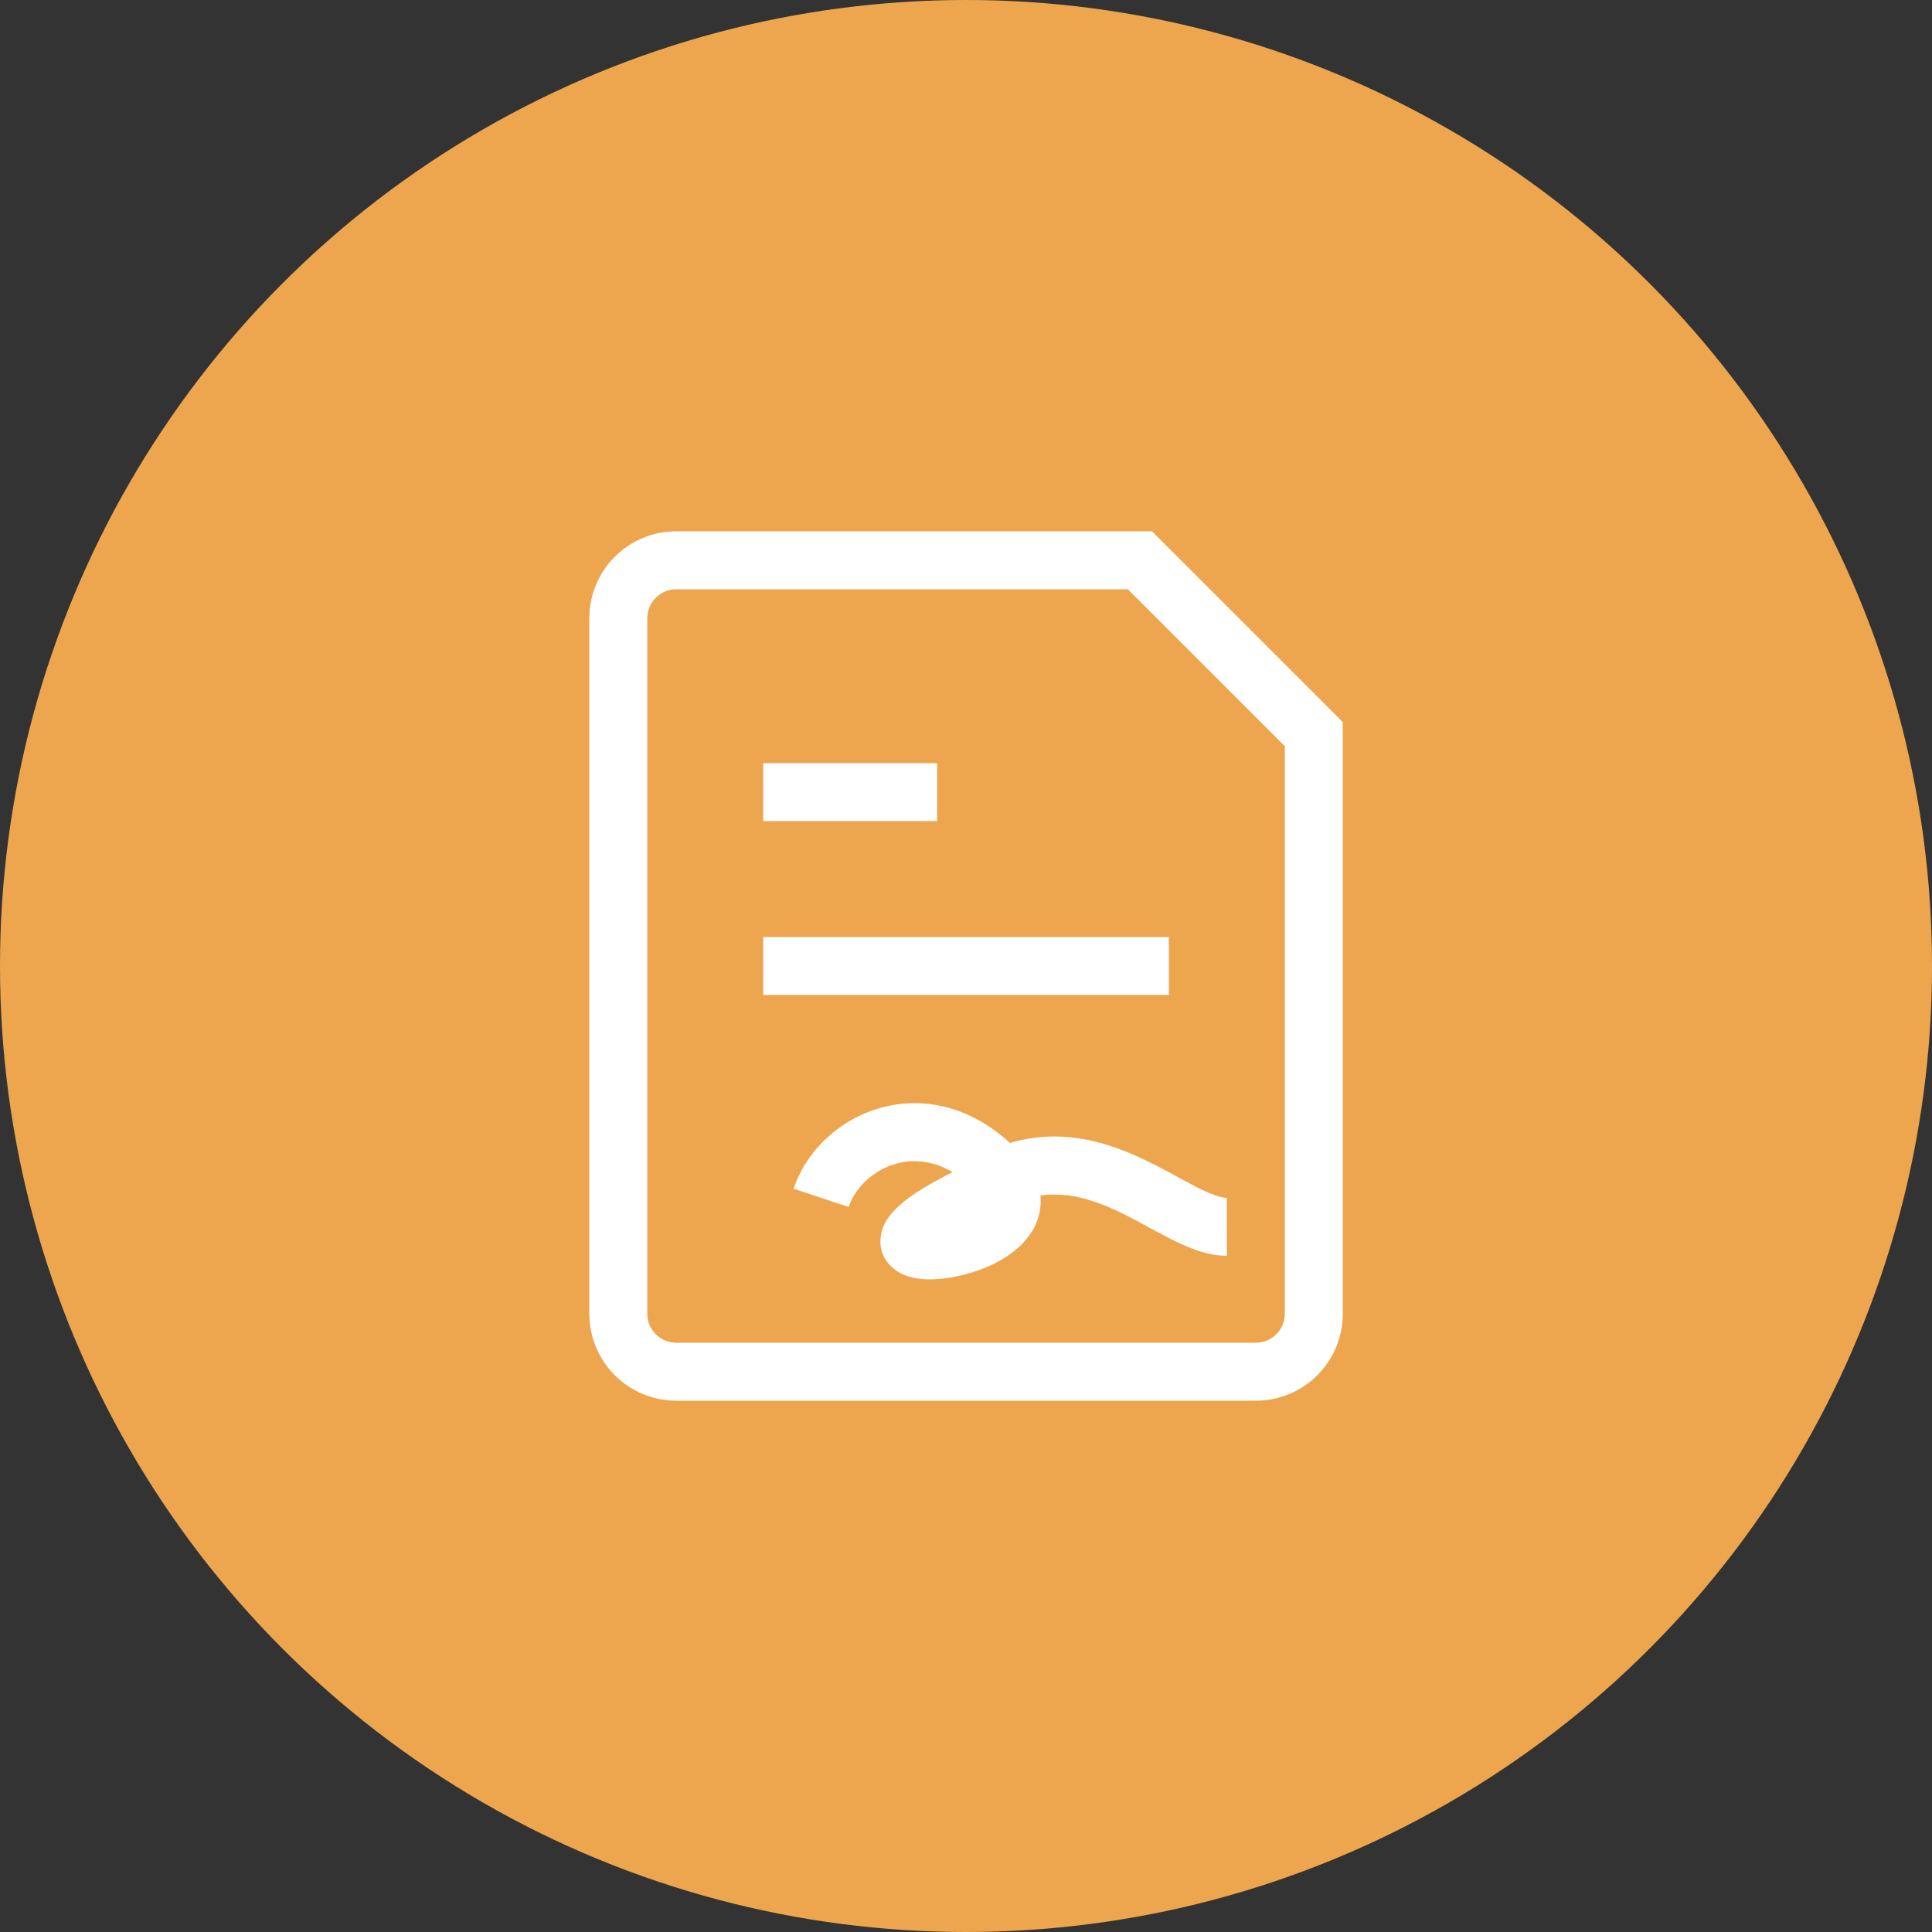 <svg width="80" height="80" viewBox="0 0 80 80" fill="none" xmlns="http://www.w3.org/2000/svg">
<rect x="0" y="0" width="80" height="80" fill="#333333" stroke="none"/>
<circle cx="40" cy="40" r="40" fill="#EDA64E"/>
<path d="M32.802 38.8H31.602V41.2H32.802V38.8ZM47.202 41.2H48.402V38.8H47.202V41.2ZM32.802 31.6H31.602V34H32.802V31.6ZM37.602 34H38.802V31.6H37.602V34ZM47.202 23.2L48.052 22.35L47.699 22H47.202V23.2ZM54.402 30.4H55.602V29.903L55.252 29.55L54.402 30.4ZM41.202 48.4L40.353 49.25L41.202 48.4ZM40.002 49.6L40.54 50.673L40.636 50.625L40.722 50.56L40.002 49.6ZM32.802 41.2H47.202V38.8H32.802V41.2ZM32.802 34H37.602V31.6H32.802V34ZM52.002 55.6H28.002V58H52.002V55.6ZM26.802 54.4V25.6H24.402V54.4H26.802ZM28.002 24.4H47.202V22H28.002V24.4ZM53.202 30.4V54.4H55.602V30.4H53.202ZM46.353 24.05L53.553 31.25L55.252 29.55L48.052 22.35L46.353 24.05ZM28.002 55.6C27.684 55.6 27.379 55.474 27.154 55.248C26.929 55.023 26.802 54.718 26.802 54.4H24.402C24.402 55.355 24.782 56.27 25.457 56.946C26.132 57.621 27.048 58 28.002 58V55.6ZM52.002 58C52.957 58 53.873 57.621 54.548 56.946C55.223 56.27 55.602 55.355 55.602 54.4H53.202C53.202 54.718 53.076 55.023 52.851 55.248C52.626 55.474 52.321 55.6 52.002 55.6V58ZM26.802 25.6C26.802 25.282 26.929 24.977 27.154 24.752C27.379 24.526 27.684 24.4 28.002 24.4V22C27.048 22 26.132 22.379 25.457 23.054C24.782 23.73 24.402 24.645 24.402 25.6H26.802ZM35.14 49.979C35.406 49.18 36.165 48.438 37.132 48.179C38.037 47.937 39.201 48.095 40.353 49.25L42.052 47.55C40.324 45.822 38.286 45.383 36.51 45.861C34.799 46.322 33.398 47.62 32.862 49.221L35.142 49.979H35.14ZM40.353 49.25C40.42 49.315 40.484 49.385 40.542 49.458L42.438 47.985C42.319 47.833 42.19 47.689 42.052 47.553L40.353 49.25ZM40.542 49.458C40.73 49.698 40.686 49.775 40.694 49.722C40.698 49.689 40.708 49.744 40.564 49.874C40.356 50.047 40.121 50.184 39.868 50.279C39.564 50.402 39.246 50.489 38.922 50.538C38.725 50.576 38.522 50.584 38.322 50.562C38.282 50.553 38.365 50.562 38.49 50.651C38.643 50.769 38.756 50.932 38.812 51.117C38.869 51.302 38.866 51.5 38.805 51.683C38.791 51.723 38.773 51.761 38.749 51.796C38.745 51.801 38.785 51.748 38.922 51.635C39.196 51.414 39.7 51.093 40.54 50.675L39.465 48.527C38.56 48.978 37.881 49.391 37.415 49.768C37.179 49.952 36.969 50.168 36.791 50.409C36.565 50.712 36.447 51.082 36.455 51.46C36.479 51.978 36.76 52.36 37.067 52.583C37.338 52.785 37.638 52.871 37.859 52.917C38.308 53.006 38.819 52.982 39.282 52.912C40.194 52.773 41.375 52.379 42.179 51.65C42.597 51.268 42.993 50.721 43.077 50.003C43.163 49.269 42.899 48.58 42.436 47.987L40.54 49.458H40.542ZM40.722 50.56C41.106 50.266 41.524 50.019 41.965 49.823L41.013 47.62C40.437 47.87 39.861 48.208 39.282 48.64L40.722 50.56ZM41.965 49.823C43.526 49.149 44.92 49.504 46.348 50.183C46.708 50.356 47.058 50.543 47.413 50.735C47.759 50.922 48.124 51.122 48.469 51.299C49.132 51.633 49.953 52 50.802 52V49.6C50.577 49.6 50.207 49.487 49.554 49.158C49.247 49 48.925 48.822 48.556 48.623C48.196 48.429 47.797 48.215 47.38 48.018C45.705 47.219 43.514 46.54 41.013 47.62L41.965 49.823Z" fill="white"/>
</svg>

